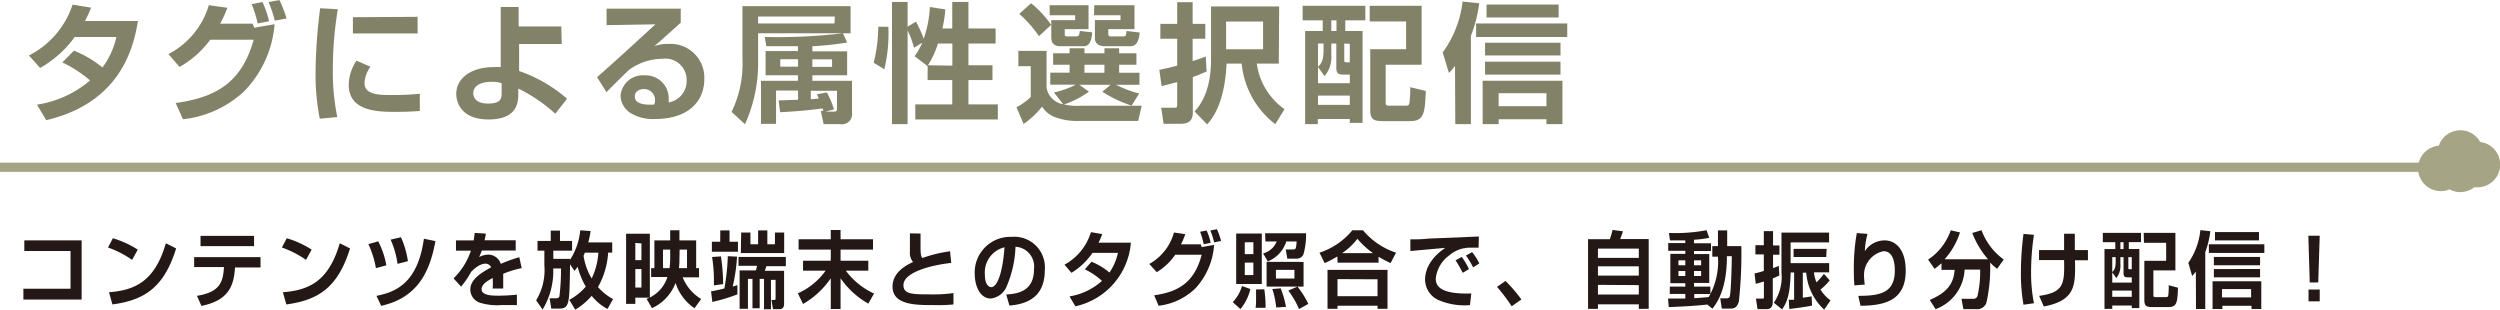 <svg xmlns="http://www.w3.org/2000/svg" viewBox="0 0 270.41 33.5"><defs><style>.cls-1{fill:#a5a484;}.cls-2{fill:none;stroke:#a5a484;}.cls-3{fill:#828268;}.cls-4{fill:#231815;}</style></defs><title>h2-4</title><g id="レイヤー_2" data-name="レイヤー 2"><g id="レイヤー_1-2" data-name="レイヤー 1"><path class="cls-1" d="M268.27,15.36h0a2.46,2.46,0,0,0-4.48.4,2.46,2.46,0,0,0-.1,4.89,2.33,2.33,0,0,0,1.26-.17,2.45,2.45,0,0,0,.84.28,2.49,2.49,0,0,0,1.86-.52h0a2.46,2.46,0,0,0,.64-4.88Z"/><line class="cls-2" y1="18.09" x2="263.59" y2="18.09"/><path class="cls-3" d="M8,5.48A11.64,11.64,0,0,1,11.08,7.3,8.66,8.66,0,0,0,12.59,4H8.08A11.79,11.79,0,0,1,4.34,7.35L3.13,6A9.48,9.48,0,0,0,7.85.5l2,.33a13.71,13.71,0,0,1-.66,1.44h5.73C14.4,5.53,12.79,11.16,5,13L4,11.32A11.49,11.49,0,0,0,9.74,8.7a13.57,13.57,0,0,0-3-1.95Z"/><path class="cls-3" d="M18.22,5.85A8.76,8.76,0,0,0,22.59.56l2,.28a11.79,11.79,0,0,1-.78,1.72h3.52L27.5,3l2.2-.38a11.69,11.69,0,0,1-3.32,7.28,11.51,11.51,0,0,1-6.59,3L19,11.14c4.29-.59,7.13-2.15,8.44-6.84h-4.7a10.47,10.47,0,0,1-3.32,2.94Zm9.65-3.31A12,12,0,0,0,27.22.45L28.39.22A10,10,0,0,1,29.1,2.3Zm1.85-.31a12.58,12.58,0,0,0-.67-2L30.22,0A13.37,13.37,0,0,1,31,2Z"/><path class="cls-3" d="M36.54,1A39.82,39.82,0,0,0,36,7.58a24.82,24.82,0,0,0,.48,5.08l-1.89.18a24.4,24.4,0,0,1-.46-4.95,57.42,57.42,0,0,1,.5-7Zm3.53,6.22A3.18,3.18,0,0,0,39.43,9c0,.88.78,1.27,2.42,1.27a29.21,29.21,0,0,0,3.56-.13V12c-.74.07-1.79.1-2.56.1-1.87,0-5.13,0-5.13-2.93a4.81,4.81,0,0,1,.84-2.61Zm5.1-5.4v1.8h-7V1.86Z"/><path class="cls-3" d="M60.76,4.76H56.15V7.68a15.78,15.78,0,0,1,5.19,3L60.06,12.3a17,17,0,0,0-4-2.72v.63c0,.87-.12,2.71-3.21,2.71s-3.5-2-3.5-2.75c0-1.74,1.66-2.91,4-2.91a5.51,5.51,0,0,1,.81,0l0-6.5h1.94v2.1h4.61ZM54.26,9a3,3,0,0,0-1.07-.15c-1.19,0-2,.43-2,1.23,0,.23.08,1.12,1.6,1.12s1.47-.65,1.47-1.31Z"/><path class="cls-3" d="M73.63.94V2.45c-2.22,2-2.46,2.21-2.87,2.55a4.12,4.12,0,0,1,1.56-.25,3.65,3.65,0,0,1,3.86,3.82c0,2.29-1.62,4.3-5.32,4.3a4.61,4.61,0,0,1-2.6-.61,2.29,2.29,0,0,1-1.14-1.92,2.42,2.42,0,0,1,2.62-2.19,2.49,2.49,0,0,1,2.59,2.54,3.79,3.79,0,0,1,0,.39,2.34,2.34,0,0,0,1.94-2.35,2.3,2.3,0,0,0-2.61-2.37A6.13,6.13,0,0,0,68,7.59c-.47.45-1.89,1.84-2.4,2.38L64.58,8.35c2.12-1.86,4.22-3.8,6.31-5.72l-5.28.09V.94Zm-2.78,10a1.2,1.2,0,0,0-1.19-1.31c-.61,0-1,.34-1,.79s.3,1,2.11.89A1.35,1.35,0,0,0,70.85,10.93Z"/><path class="cls-3" d="M92,.66V3.6H82V6.44a16.11,16.11,0,0,1-1.42,7L79.13,12.1a11.85,11.85,0,0,0,1.18-5.64V.66Zm-1.7,1.13H82v.75h8.26ZM89.05,12c0-.11-.06-.17-.09-.27-1.56.2-2.56.3-4.58.41l-.16-1.28,2.1-.07v-1H83.94v3.61H82.31V8.74h4v-.6h-3.5V5.52h3.5V5L82.89,5l-.17-1a60.28,60.28,0,0,0,8.46-.4l.45,1A33.92,33.92,0,0,1,87.87,5v.55h3.76V8.14H87.87v.6h4.29v3.45a1.1,1.1,0,0,1-1.26,1.24H89.09L88.78,12Zm-2.73-5.6H84.4v.81h1.92ZM89.44,10a10,10,0,0,1,.77,1.83l-.92.24h1c.22,0,.24-.18.24-.31V9.82H87.7v.91c.13,0,.7-.06.87-.07l-.21-.46ZM90,6.42H87.87v.81H90Z"/><path class="cls-3" d="M96.09,2.9a16.39,16.39,0,0,1-.44,4.59l-1.15-.7A16.62,16.62,0,0,0,95,2.89Zm4.25,4.2,0,.06L98.93,6.08a8,8,0,0,0,.83-1.47l-.9.56a10.08,10.08,0,0,0-.69-1.89V13.43H96.48V.21h1.69V2.89l.9-.55a12.54,12.54,0,0,1,.84,1.85,12.24,12.24,0,0,0,.67-3.43l1.67.26a12.58,12.58,0,0,1-.32,2.06H103V.21h1.75V3.08h2.94V4.71h-2.94V7.06h2.6v1.6h-2.6v2.63h3.18v1.63H99V11.29h4V8.66h-2.67Zm2.67,0V4.71h-1.56a9.62,9.62,0,0,1-1.08,2.35Z"/><path class="cls-3" d="M117.79,9.92a10.79,10.79,0,0,1-2.7,1.38,6.54,6.54,0,0,0,1.79.14h6.61l-.38,1.64h-6.67a6.52,6.52,0,0,1-2.15-.35,2.75,2.75,0,0,1-1.57-1.2,9.63,9.63,0,0,1-2,1.88l-.77-1.81a6.32,6.32,0,0,0,1.54-1.11V7.16h-1.34V5.5h3.05v4A2.2,2.2,0,0,0,115,11.28L114,10a9.77,9.77,0,0,0,2.36-.84H113.6V7.86h2.09V7h-1.78V5.76h1.78V5.22h1.61v.54h2.16V5.22h1.59v.54h1.87V7h-1.87v.87h2.2V9.17h-2.53a11.21,11.21,0,0,0,2.5.94l-.82,1.31a13.21,13.21,0,0,1-3.17-1.5l.9-.75h-3.39ZM111.53.35a11.8,11.8,0,0,1,2.17,2.34l-1.32,1.22a13.16,13.16,0,0,0-2.13-2.41Zm2,.21h4.21V3.15h-2.57v.52c0,.2,0,.27.27.27h.92c.35,0,.37-.12.44-.59l1.34.15C118.1,4,118,5,117.23,5h-2.52c-.91,0-1-.56-1-1V2.18h2.58V1.65h-2.75ZM117.3,7v.87h2.16V7ZM118.36.56h4.35V3.15h-2.83v.52c0,.18.05.27.33.27h1.28c.31,0,.32-.14.36-.59l1.43.17c-.07.58-.2,1.48-1,1.48h-2.76c-1.06,0-1.09-.71-1.09-.83v-2h2.77V1.65h-2.87Z"/><path class="cls-3" d="M130.51,7.73c-.54.24-.95.41-1.49.6v3.88c0,.66-.3,1.18-1.29,1.18h-1.87l-.26-1.74h1.33c.38,0,.4,0,.4-.36V8.88c-1.09.28-1.2.32-1.69.43l-.24-1.76c.62-.13,1.19-.25,1.93-.45V4.19h-1.82V2.58h1.82V.24H129V2.58h1.37V4.19H129V6.61c.56-.18.88-.29,1.42-.5Zm7.81-.85h-2.38a7.23,7.23,0,0,0,3,4.93l-1,1.62a9.34,9.34,0,0,1-3.63-6.55h-1.64c-.2,4.35-1.58,6-2.1,6.57l-1.36-1.39c.55-.63,1.78-2.07,1.78-5.64V.7h7.37Zm-1.7-4.55h-4v3h4Z"/><path class="cls-3" d="M140.9.63h6.78V2.2h-2.17V3.35h1.87v9.94H146v-.42h-3.46v.56h-1.37V3.35h1.9V2.2H140.9ZM144,4.71v1.2a3.23,3.23,0,0,1-.73,2.33l-.71-1V9H146V8.07h-.7c-.63,0-.76-.21-.76-.79V4.71Zm-1.44,0v2.5c.22-.19.6-.51.6-1.71V4.71Zm0,5.63v1H146v-1ZM144,2.2V3.35h.56V2.2Zm1.4,2.51V6.36c0,.38,0,.38.31.38H146v-2ZM148.15.63h5.62V7h-3.89V11c0,.35,0,.43.46.43h1.6c.29,0,.46,0,.51-.28a13.18,13.18,0,0,0,.09-1.72l1.68.41c-.1,2.29-.14,3.26-1.68,3.26h-3c-.94,0-1.33-.19-1.33-1.18V5.32h3.88v-3h-3.94Z"/><path class="cls-3" d="M157.38,7.13a6.55,6.55,0,0,1-.66.76l-.67-2.22A11.57,11.57,0,0,0,158.2.17L160,.35a15.2,15.2,0,0,1-.9,3.53v9.55h-1.69Zm12.14-4.59V4h-9.86V2.54ZM169,8.73v4.7h-1.73V12.9h-5.17v.53h-1.73V8.73Zm-.21-4.11V6h-8.16V4.62Zm0,2.05v1.4h-8.16V6.67Zm-.2-6.18v1.4h-7.8V.49Zm-6.49,9.59v1.41h5.17V10.08Z"/><path class="cls-4" d="M8.83,26V32.4H2.53V31.23h5.1V27.15h-5V26Z"/><path class="cls-4" d="M14.29,28.11a10.85,10.85,0,0,0-2.61-1.34l.53-1A10.4,10.4,0,0,1,14.9,27Zm-2.5,3.5c2.77-.22,4.94-1.13,6.15-5.3l1.11.56c-1.33,4.31-3.51,5.6-6.89,6.06Z"/><path class="cls-4" d="M28.18,27.81v1.12H25.42c-.12,2.12-.79,3.58-3.63,4.16L21.3,32c2.37-.39,2.83-1.35,2.93-3.11H21V27.81Zm-.7-2.3v1.11H21.69V25.51Z"/><path class="cls-4" d="M33.1,28.11a10.85,10.85,0,0,0-2.61-1.34l.53-1A10.4,10.4,0,0,1,33.71,27Zm-2.5,3.5c2.77-.22,4.94-1.13,6.15-5.3l1.11.56c-1.33,4.31-3.51,5.6-6.89,6.06Z"/><path class="cls-4" d="M40.66,29a10.28,10.28,0,0,0-.81-2.59l1.06-.31a9.14,9.14,0,0,1,.88,2.6Zm.06,3c2.1-.41,4.47-1.39,5.13-6.18l1.25.26c-.6,3.22-1.84,6.1-5.87,7ZM43,28.54a9.51,9.51,0,0,0-.75-2.62l1.12-.26a9.59,9.59,0,0,1,.75,2.59Z"/><path class="cls-4" d="M52.55,25.27a5.91,5.91,0,0,1-.14.72h3.37V27.1H52.11a4.82,4.82,0,0,1-.29.7,2.35,2.35,0,0,1,1-.26,1.44,1.44,0,0,1,1.35,1,15.43,15.43,0,0,1,2-.72L56.43,29a11.05,11.05,0,0,0-2,.61c0,.29,0,.61,0,.91s0,.4,0,.69H53.29a8.65,8.65,0,0,0,0-1.14c-.45.25-1.2.63-1.2,1.21s.82.7,1.67.7a19.23,19.23,0,0,0,2.15-.11V33c-.29,0-1.07,0-1.7,0a6.26,6.26,0,0,1-2.4-.29,1.53,1.53,0,0,1-.94-1.4c0-1.23,1.57-2,2.25-2.4a.65.65,0,0,0-.62-.39c-.11,0-.7,0-1.55.9A9.07,9.07,0,0,1,49.87,31l-.81-.89a7.55,7.55,0,0,0,1.88-3H49.32V26h1.91c.06-.33.09-.56.12-.81Z"/><path class="cls-4" d="M61.58,32.43A6.1,6.1,0,0,0,63.36,31a8.22,8.22,0,0,1-.88-2.15,5.3,5.3,0,0,1-.34.45l-.48-.71c-.06,4.33-.06,4.79-1.21,4.79h-.82l-.18-1.12h.7c.28,0,.33-.12.36-.22a23.23,23.23,0,0,0,.17-3h-.84a8,8,0,0,1-1.15,4.44l-.7-1a6.26,6.26,0,0,0,.89-3.79V27.11h-.74V26.06h1.43V24.94h1v1.12h1.31v1.05H59.85V28h1.81v.1a7.07,7.07,0,0,0,1.1-3.19l1.12.08a9.13,9.13,0,0,1-.25,1.23h2.59v1.1h-.44a8.6,8.6,0,0,1-1.1,3.73,6,6,0,0,0,1.63,1.3l-.6,1.07A5.54,5.54,0,0,1,64,32a7.56,7.56,0,0,1-1.78,1.5Zm1.67-5.1c0,.08-.12.29-.13.34A6.68,6.68,0,0,0,64,30.12a7.47,7.47,0,0,0,.72-2.79Z"/><path class="cls-4" d="M70.29,25.28V32.2H68.72v.67h-1V25.28Zm-1.57,1v1.86h.66V26.33Zm0,2.82v2h.66v-2Zm6.4,4.24a5.21,5.21,0,0,1-2.05-2.74,4.89,4.89,0,0,1-2.55,2.73l-.58-1a3.71,3.71,0,0,0,2.25-2.37H70.43V29h.35V26h1.71V24.91h1V26h1.81v3h.31v1H73.84a4.86,4.86,0,0,0,2,2.34ZM72.49,27h-.78v2h.71a8.8,8.8,0,0,0,.07-1Zm1,1A7.81,7.81,0,0,1,73.44,29h.87V27h-.8Z"/><path class="cls-4" d="M76.91,31.51a14.2,14.2,0,0,0,1.44-.31,22.8,22.8,0,0,0,.37-3.49l1,.05A18.41,18.41,0,0,1,79.25,31l.51-.16v1a19.8,19.8,0,0,1-2.71.82Zm1-6.59h1v1.23h.91v1.08H77V26.15h.9Zm.07,2.81a21.63,21.63,0,0,1,.24,3l-1,.14c0-.19,0-.39,0-.7a15.68,15.68,0,0,0-.2-2.37Zm1.9.06H85v1H82.89a3.69,3.69,0,0,1-.17.5h2.09v3.59c0,.56-.4.56-.53.56h-.67l-.17-1h.32c.13,0,.13-.08.13-.17v-2h-.5v3.18h-.75V30.16h-.47v3.18h-.78V30.16H80.9V33.4H80V29.25h1.75a2.34,2.34,0,0,0,.13-.5h-2Zm.29-2.64h1v1.27h.83v-1.5h1v1.5h.82V25.15h1v2.22H80.13Z"/><path class="cls-4" d="M86.38,25.88h3.48v-1h1.06v1h3.51V27H90.92V28.2h3v1.08H91.49a7.85,7.85,0,0,0,3.05,2.47l-.62,1.09a9.08,9.08,0,0,1-3-2.74v3.32H89.86V30.1a9.22,9.22,0,0,1-3,2.78l-.56-1.15a7.42,7.42,0,0,0,3-2.45H86.86V28.2h3V27H86.38Z"/><path class="cls-4" d="M99.57,25.26c0,.28,0,.62,0,1.11,0,1,0,1.28.19,1.54a14.72,14.72,0,0,1,3-.73l.13,1.26c-2.12.22-5.17,1-5.17,2.4,0,1,1,1,2.92,1a15.3,15.3,0,0,0,2.49-.14v1.23A17.82,17.82,0,0,1,101,33c-1.93,0-4.46,0-4.46-2,0-1.58,1.55-2.35,2.22-2.66a1.51,1.51,0,0,1-.34-1.1c0-.82,0-1.37,0-2Z"/><path class="cls-4" d="M108.84,31.85c1.53-.07,3-.53,3-2.73a2.14,2.14,0,0,0-2-2.43,11.88,11.88,0,0,1-1,4.39,2.12,2.12,0,0,1-1.68,1.21c-1.15,0-1.73-1.36-1.73-2.67a3.85,3.85,0,0,1,4-4,3.31,3.31,0,0,1,3.58,3.6c0,2.66-1.59,3.66-3.83,3.83Zm-2.31-2.13c0,1.13.48,1.34.69,1.34.63,0,1.23-1.5,1.43-4.31A2.79,2.79,0,0,0,106.53,29.72Z"/><path class="cls-4" d="M118.06,28.31A7,7,0,0,1,120,29.48a5.86,5.86,0,0,0,.92-2.13h-2.75a7.43,7.43,0,0,1-2.28,2.16l-.75-.88A6,6,0,0,0,118,25.11l1.22.21a7,7,0,0,1-.4.93h3.5a7.66,7.66,0,0,1-6,6.88l-.64-1.07a6.85,6.85,0,0,0,3.51-1.68,7.69,7.69,0,0,0-1.85-1.25Z"/><path class="cls-4" d="M124.31,28.55a5.58,5.58,0,0,0,2.67-3.4l1.23.18a10.1,10.1,0,0,1-.47,1.1h2.14l.1.3,1.34-.24a7.69,7.69,0,0,1-2,4.68,6.83,6.83,0,0,1-4,1.9l-.48-1.13c2.61-.37,4.35-1.37,5.14-4.39h-2.86a6.56,6.56,0,0,1-2,1.89Zm5.89-2.13a9.09,9.09,0,0,0-.39-1.35l.7-.14a6,6,0,0,1,.44,1.33Zm1.13-.2a8.6,8.6,0,0,0-.41-1.29l.71-.14a8.42,8.42,0,0,1,.45,1.27Z"/><path class="cls-4" d="M135.24,31.26a5.14,5.14,0,0,1-1.07,2.17l-.83-.75a4.28,4.28,0,0,0,1-1.74Zm-1.53-6h2.77v5.46h-2.77Zm.93.95v1.28h.93V26.2Zm0,2.2v1.34h.93V28.4Zm2.11,2.88a12.59,12.59,0,0,1,.14,2h-1.08a5.78,5.78,0,0,0,.05-.89c0-.54,0-.93,0-1.09Zm.09-6.06h4.43a7.79,7.79,0,0,1-.29,2.3.81.81,0,0,1-.74.45h-1l-.17-1h.83c.28,0,.29-.14.35-.86h-1.12a3.41,3.41,0,0,1-2,2.15l-.51-.86a2.16,2.16,0,0,0,1.47-1.29h-1.22Zm4.16,3.1V31h-4V28.32Zm-2.47,2.86a11.37,11.37,0,0,1,.57,2l-1.06.07a9.6,9.6,0,0,0-.42-2Zm-.52-2v.94h2v-.94ZM140.34,31a9.53,9.53,0,0,1,1.17,1.87l-1,.56a9.62,9.62,0,0,0-1.16-2Z"/><path class="cls-4" d="M144.65,27.74a11.28,11.28,0,0,1-1.37.72l-.56-1.13a7.61,7.61,0,0,0,3.55-2.42h1.16A7.88,7.88,0,0,0,151,27.33l-.59,1.13a13.82,13.82,0,0,1-1.3-.69v.64h-4.43Zm-1.06,1.45h6.49V33.4H149v-.33h-4.33v.33h-1.08Zm1.08,1v1.85H149V30.21Zm3.84-2.81a9.21,9.21,0,0,1-1.69-1.55,7,7,0,0,1-1.65,1.55Z"/><path class="cls-4" d="M159.93,26.79c-.19,0-.75,0-1.07,0a3.5,3.5,0,0,0-2.14.86,3.55,3.55,0,0,0-1.42,2.47c0,.69.28,1.74,3.84,1.62L159,33a7.08,7.08,0,0,1-3.53-.6,2.47,2.47,0,0,1-1.33-2.14c0-.59.16-2.08,2.19-3.45l-3.78.34,0-1.26c.57,0,1.26,0,1.89-.08l5.52-.23Zm-1.72,2.72a12.17,12.17,0,0,0-.77-1.35l.67-.37a7.52,7.52,0,0,1,.78,1.32Zm1.13-.59a8.89,8.89,0,0,0-.78-1.28l.67-.37a6.52,6.52,0,0,1,.78,1.22Z"/><path class="cls-4" d="M163.51,33.13a18.11,18.11,0,0,0-1.59-2.1l.92-.64a15.53,15.53,0,0,1,1.72,2Z"/><path class="cls-4" d="M177.26,33.41v-.49h-4.42v.49h-1.07V25.87h2.36a9.11,9.11,0,0,0,.29-1l1.13.15c-.09.26-.22.63-.31.84h3.09v7.54Zm-4.42-6.52v1h4.42v-1Zm0,1.92v1h4.42v-1Zm0,2v1.05h4.42V30.84Z"/><path class="cls-4" d="M184.67,32.94c-1.5.16-2.22.19-4.17.28l-.08-.93c.46,0,.86,0,1.87,0v-.5h-1.68V31h1.68v-.37h-1.62V27.46h1.62v-.33h-1.85v-.84h1.85V26c-.86,0-1.33,0-1.66,0l-.11-.8a18.39,18.39,0,0,0,4.07-.3l.29.82a10.72,10.72,0,0,1-1.65.21v.38h1.84v.84h-1.84v.33h1.65v3.12h-1.65V31H185v.8h-1.74v.45c.22,0,1.31-.09,1.56-.12a7.65,7.65,0,0,0,1-4.37h-.61V26.62h.61v-1.7h1v1.7h1.53a47.37,47.37,0,0,1-.27,6c-.2.67-.49.76-1,.76h-.84l-.17-1.11h.66c.3,0,.35-.12.38-.26.14-.6.2-3.51.21-4.3h-.53c0,3-.74,4.66-1.57,5.68Zm-3.12-4.78v.53h.74v-.53Zm0,1.15v.54h.74v-.54Zm1.68-1.15v.53H184v-.53Zm0,1.15v.54H184v-.54Z"/><path class="cls-4" d="M192.46,29.8c-.33.15-.49.23-.71.31v2.52c0,.42-.13.81-.65.81h-1l-.17-1.14h.68c.13,0,.18,0,.18-.15v-1.7l-.88.25-.13-1.12c.24-.06.4-.09,1-.27V27.52h-.91v-1h.91V25h1v1.55h.69v1h-.69V29a5.32,5.32,0,0,0,.62-.25Zm1.6-.33h-.38c-.05,2.24-.33,3.13-.92,4l-.89-.72a5,5,0,0,0,.82-3.29V25.16h5.15v1.06h-4.16v2.24h4.17v1H196.2a4.83,4.83,0,0,0,.27,1.08,6.72,6.72,0,0,0,.81-.92l.63.7a6.14,6.14,0,0,1-1,1A4.11,4.11,0,0,0,198,32.49l-.69,1a6.07,6.07,0,0,1-1.94-4H195V32.2c.66-.09.71-.1.95-.15l.05,1c-.67.16-2.34.36-2.46.37l-.06-1a5.79,5.79,0,0,0,.58,0Zm3.47-1.67H194v-.88h3.58Z"/><path class="cls-4" d="M202,25.3a7.68,7.68,0,0,0-.29,1.87A2.56,2.56,0,0,1,203.83,26c1.29,0,2.3,1.07,2.3,3.28,0,3-1.95,3.79-4.89,3.79L201,32c2.34,0,3.95-.31,3.95-2.73,0-.34,0-2.1-1.21-2.1a2.63,2.63,0,0,0-2.12,2.49,7.75,7.75,0,0,0,.08,1.12l-1.12.09c-.06-.63-.06-1.32-.06-1.54a21.49,21.49,0,0,1,.32-4.12Z"/><path class="cls-4" d="M210,28.47a7.51,7.51,0,0,1-.75.61l-.7-1A6.22,6.22,0,0,0,211,24.91l1,.23a8,8,0,0,1-1.66,2.9h4.69a9.5,9.5,0,0,1-1.7-2.84l1-.3a6.82,6.82,0,0,0,2.4,3.17l-.71,1a4.69,4.69,0,0,1-.76-.68,17.05,17.05,0,0,1-.41,4.38,1.05,1.05,0,0,1-1.09.67h-1.39l-.21-1.12h1.27a.44.44,0,0,0,.47-.34,11.51,11.51,0,0,0,.28-2.82H212.5a4.79,4.79,0,0,1-3.14,4.28l-.63-1c1.83-.78,2.58-1.7,2.69-3.25H210Z"/><path class="cls-4" d="M220,25.4a26.91,26.91,0,0,0-.31,4A16.85,16.85,0,0,0,220,32.8l-1.13.16a19.25,19.25,0,0,1-.28-3.52,31.81,31.81,0,0,1,.28-4.14Zm3.26,1.65c0-.27,0-1.52,0-1.77h1.16c0,.62,0,1.08,0,1.77h1.42v1.1h-1.4c.05,2.7.08,4.34-3.37,5L220.56,32c2.71-.37,2.75-1.33,2.7-3.87h-2.71V27.05Z"/><path class="cls-4" d="M227.45,25.19h4.13v1h-1.32v.74h1.14v6.39h-.82v-.27h-2.11v.36h-.84V26.94h1.17V26.2h-1.35Zm1.9,2.62v.77a2.12,2.12,0,0,1-.44,1.5l-.44-.62v1.11h2.11V30h-.42c-.39,0-.47-.13-.47-.5V27.81Zm-.88,0v1.61c.14-.12.37-.33.37-1.1v-.51Zm0,3.62v.67h2.11v-.67Zm.88-5.23v.74h.34V26.2Zm.86,1.61v1.06c0,.25,0,.25.19.25h.18V27.81Zm1.66-2.62h3.43v4.06h-2.38v2.61c0,.23,0,.28.29.28h1c.18,0,.28,0,.32-.18a9.78,9.78,0,0,0,.05-1.11l1,.27c-.06,1.47-.08,2.09-1,2.09h-1.83c-.57,0-.81-.12-.81-.75V28.21h2.36V26.26h-2.4Z"/><path class="cls-4" d="M237.51,29.37a3.38,3.38,0,0,1-.4.48l-.41-1.42A7.57,7.57,0,0,0,238,24.89l1.08.12a10.14,10.14,0,0,1-.55,2.27v6.14h-1Zm7.41-2.95v.94h-6v-.94Zm-.33,4v3h-1.06v-.34h-3.15v.34h-1.06v-3Zm-.13-2.63v.9h-5v-.9Zm0,1.31V30h-5v-.9Zm-.12-4V26h-4.76v-.9Zm-4,6.17v.9h3.15v-.9Z"/><path class="cls-4" d="M250.91,25.5l-.16,5.05h-.92l-.15-5.05Zm0,5.82v1.27H249.7V31.32Z"/></g></g></svg>